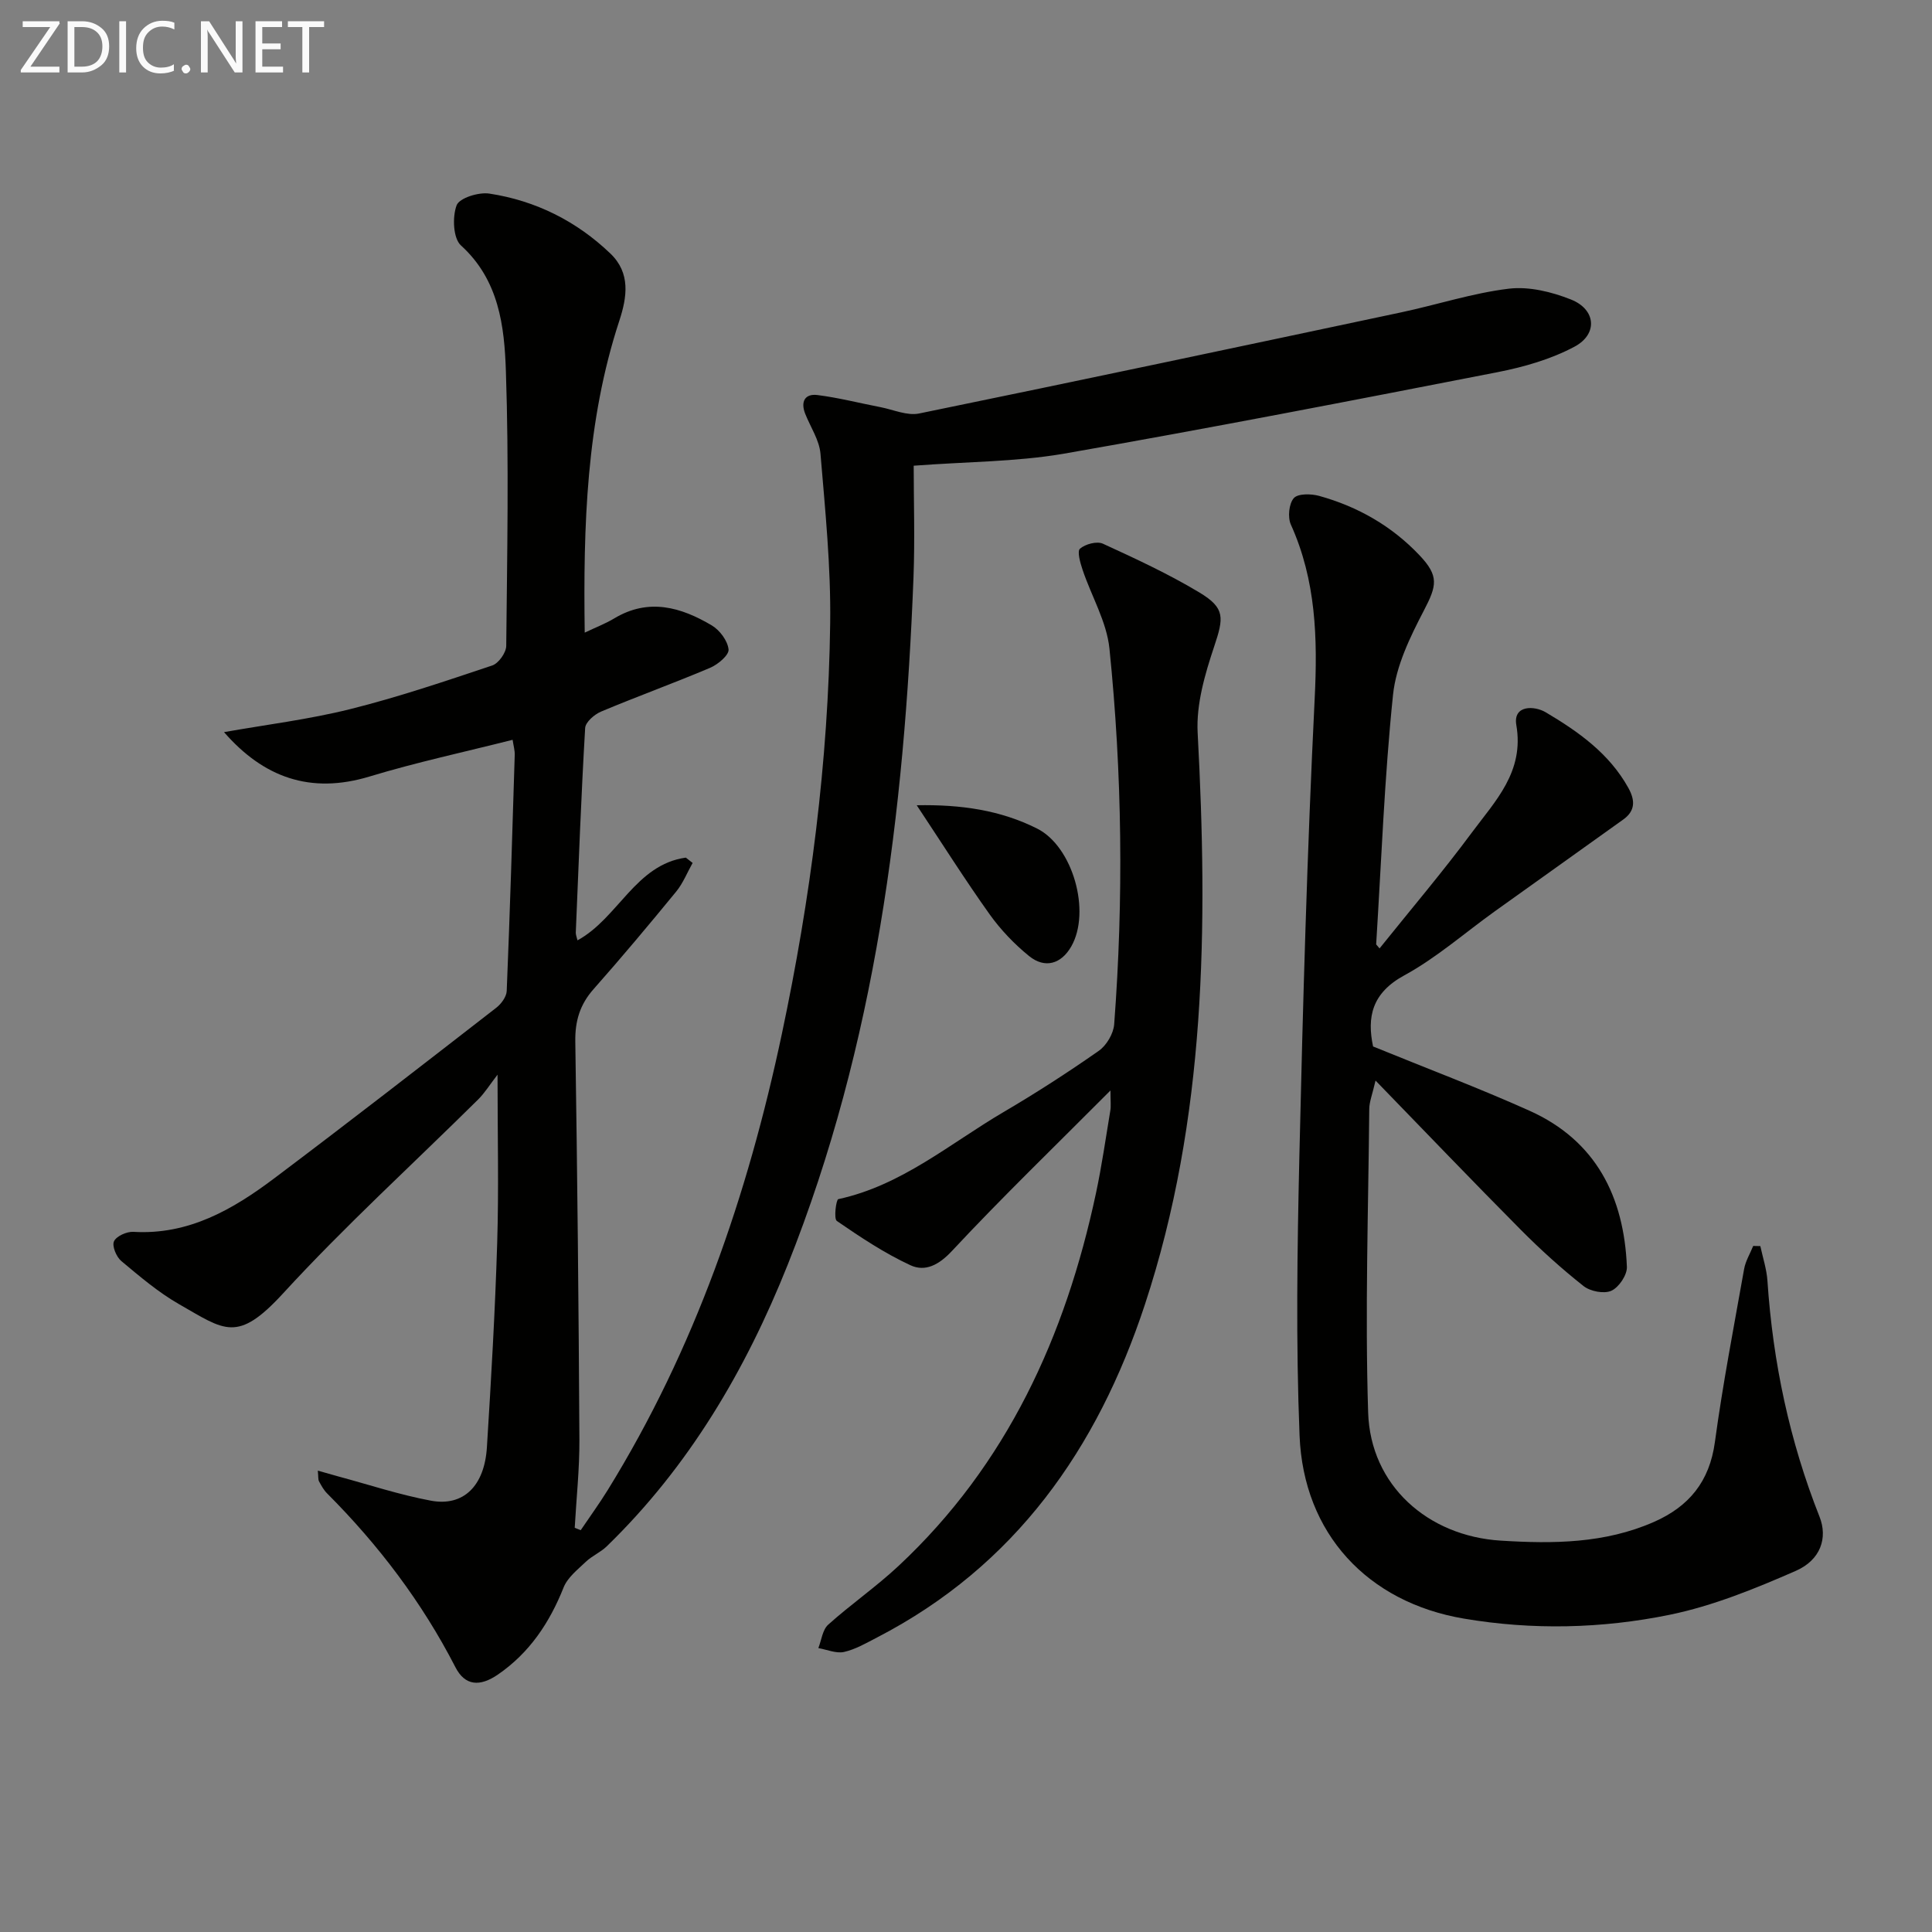 <svg enable-background="new 0 0 400 400" viewBox="0 0 400 400" xmlns="http://www.w3.org/2000/svg"><rect x="0" y="0" width="400" height="400" fill="#808080" stroke="none"/><path d="m189.17 96.42c0 7.15.26 15.13-.04 23.09-1.88 48.68-7.82 96.65-26.04 142.33-8.71 21.82-20.45 41.8-37.48 58.32-1.27 1.23-3.03 1.96-4.32 3.19-1.7 1.62-3.78 3.25-4.6 5.31-2.91 7.31-7.05 13.53-13.59 18.03-3.74 2.57-6.82 2.37-8.81-1.51-6.92-13.46-15.92-25.32-26.58-36-.69-.69-1.19-1.61-1.66-2.48-.21-.39-.12-.94-.25-2.22 1.64.46 2.92.84 4.21 1.19 6.39 1.72 12.72 3.82 19.21 5.03 6.73 1.25 11.09-3.04 11.59-11.07.88-14.11 1.7-28.22 2.13-42.35.34-11.07.07-22.16.07-34.78-1.66 2.15-2.67 3.8-4.01 5.13-13.49 13.36-27.57 26.18-40.39 40.15-9.5 10.35-12.09 7.63-21.53 2.24-4.29-2.45-8.14-5.74-11.96-8.93-1.03-.86-1.97-3.12-1.52-4.09.49-1.07 2.65-2.04 4.01-1.96 11.45.68 20.61-4.64 29.21-11.11 15.42-11.6 30.67-23.45 45.92-35.28 1.03-.8 2.12-2.27 2.17-3.48.67-16.28 1.16-32.58 1.66-48.87.03-.93-.25-1.88-.44-3.13-10.09 2.55-19.96 4.67-29.59 7.59-12.31 3.74-22.01.17-30.16-9.18 8.74-1.55 17.58-2.63 26.15-4.77 9.93-2.48 19.66-5.78 29.38-9.03 1.32-.44 2.89-2.66 2.9-4.06.19-18.96.57-37.93-.07-56.86-.31-9.33-1.42-18.89-9.31-26.05-1.62-1.47-1.8-5.91-.89-8.31.57-1.51 4.57-2.76 6.77-2.42 9.58 1.46 18.05 5.69 25.07 12.42 4.19 4.02 3.47 8.96 1.83 13.95-6.83 20.83-7.46 42.34-7.15 64.53 2.32-1.11 4.31-1.86 6.1-2.94 7.11-4.28 13.83-2.35 20.23 1.46 1.64.98 3.27 3.18 3.45 4.96.12 1.16-2.19 3.11-3.79 3.79-7.47 3.17-15.12 5.93-22.61 9.08-1.38.58-3.22 2.18-3.29 3.4-.83 14.1-1.35 28.22-1.94 42.34-.02.45.19.9.35 1.62 8.44-4.6 12.01-15.68 22.43-17.13.47.37.94.73 1.41 1.1-1.12 1.99-1.98 4.19-3.4 5.93-5.59 6.82-11.26 13.59-17.1 20.19-2.84 3.2-3.86 6.62-3.79 10.88.42 27.47.7 54.94.85 82.41.03 6.08-.63 12.16-.97 18.24.41.17.83.33 1.24.5 1.86-2.76 3.83-5.46 5.58-8.29 18.04-29.19 29-61.11 36.07-94.48 5.93-28 9.62-56.32 10-84.96.16-11.71-1.03-23.45-2.01-35.15-.24-2.82-2.07-5.51-3.16-8.26-.99-2.5-.07-4.21 2.53-3.88 4.39.55 8.71 1.67 13.07 2.51 2.66.52 5.51 1.82 7.98 1.31 33.3-6.83 66.55-13.88 99.81-20.94 7.44-1.58 14.77-3.99 22.28-4.9 4.17-.5 8.88.65 12.87 2.24 5.18 2.05 5.63 7.17.71 9.78-4.86 2.59-10.44 4.19-15.89 5.26-29.97 5.85-59.95 11.67-90.03 16.92-9.86 1.66-20.02 1.62-30.87 2.45z" fill="#010100"/><path d="m285.62 196.36c6.4-7.98 13.03-15.78 19.12-24 4.85-6.54 10.87-12.57 9.2-22.24-.72-4.18 3.73-4.05 6.1-2.64 6.73 3.99 13.14 8.51 17.1 15.66 1.44 2.6 1.42 4.75-1.06 6.53-8.86 6.36-17.76 12.67-26.63 19.03-6.22 4.46-12.05 9.61-18.71 13.24-6.74 3.67-7.74 8.67-6.46 14.72 10.99 4.49 21.84 8.57 32.4 13.31 13.77 6.19 19.56 17.82 20.15 32.32.07 1.68-1.66 4.25-3.22 4.95-1.51.68-4.36.13-5.76-.98-4.56-3.61-8.9-7.53-13-11.66-9.84-9.91-19.5-20-30.06-30.88-.67 2.92-1.29 4.4-1.3 5.89-.19 20.95-.89 41.91-.23 62.84.48 15.09 12.35 25.58 27.44 26.52 10.85.68 21.55.61 31.75-3.88 7.25-3.2 11.49-8.36 12.6-16.52 1.63-12 3.93-23.9 6.05-35.83.29-1.65 1.24-3.19 1.88-4.78.49.01.99.02 1.48.03.51 2.4 1.31 4.78 1.47 7.2 1.13 16.84 4.57 33.14 10.79 48.85 1.72 4.35.24 8.93-4.92 11.19-8.43 3.69-17.14 7.25-26.1 9.09-14.03 2.87-28.41 3.21-42.65.79-19.91-3.38-33.18-17.58-33.99-37.9-.77-19.25-.48-38.56-.04-57.82.73-31.59 1.61-63.18 3.17-94.74.62-12.5.29-24.47-4.93-36.04-.68-1.51-.41-4.32.61-5.48.86-.97 3.59-.92 5.25-.46 8 2.22 15.03 6.23 20.78 12.3 4.06 4.29 3.59 6.27.91 11.41-2.86 5.49-5.78 11.48-6.4 17.48-1.78 17.16-2.41 34.44-3.49 51.67.23.27.47.55.7.83z" fill="#010100"/><path d="m229.91 225.77c-11.62 11.67-22.51 22.18-32.82 33.23-2.74 2.94-5.56 4.35-8.58 2.96-5.36-2.48-10.36-5.81-15.25-9.17-.67-.46-.15-4.42.3-4.52 13.1-2.83 23.1-11.5 34.2-18.02 6.74-3.96 13.32-8.2 19.72-12.68 1.61-1.12 3.06-3.57 3.2-5.51 1.96-25.94 1.66-51.9-.98-77.77-.57-5.57-3.73-10.85-5.56-16.31-.48-1.43-1.17-3.83-.54-4.38 1.11-.96 3.51-1.6 4.75-1.03 6.79 3.11 13.6 6.27 19.98 10.1 5.4 3.25 5.03 5.25 3.03 11.25-1.9 5.69-3.71 11.9-3.4 17.77 2.13 40.05 1.79 79.84-10.93 118.43-9.83 29.81-26.83 54.11-55.46 68.91-2.21 1.14-4.44 2.45-6.82 2.99-1.63.36-3.54-.49-5.32-.8.65-1.65.86-3.79 2.04-4.85 4.7-4.22 9.94-7.84 14.55-12.15 22.47-20.99 34.57-47.56 40.88-77.14 1.21-5.67 2.03-11.43 2.98-17.15.16-.91.03-1.9.03-4.16z" fill="#010100"/><path d="m189.8 166.72c9.21-.18 17.37 1.03 24.93 4.83 7.4 3.72 11.18 17.19 7.07 24.39-2.07 3.63-5.44 4.67-8.74 2-3.06-2.48-5.88-5.44-8.17-8.64-5.07-7.12-9.75-14.53-15.09-22.58z" fill="#010100"/><g fill="#fafafa"><path d="m12.4 4.8-6.1 9h6v1.2h-8v-.5l6.1-8.9h-5.7v-1.2h7.6v.4z"/><path d="m14 15v-10.6h3c1.6 0 2.9.5 4 1.4s1.6 2.2 1.6 3.8-.5 3-1.6 3.9-2.4 1.5-4 1.5zm1.4-9.4v8.2h1.6c1.3 0 2.4-.4 3.1-1.1s1.1-1.8 1.1-3.1-.4-2.3-1.2-3-1.8-1-3.1-1z"/><path d="m26.1 4.4v10.6h-1.4v-10.6z"/><path d="m36.1 14.6c-.8.4-1.8.6-2.9.6-1.5 0-2.7-.5-3.6-1.4s-1.4-2.2-1.4-3.8c0-1.7.5-3.1 1.5-4.1s2.3-1.6 3.9-1.6c1 0 1.8.1 2.5.4v1.4c-.8-.4-1.6-.6-2.5-.6-1.2 0-2.1.4-2.9 1.2s-1.1 1.8-1.1 3.2c0 1.3.3 2.3 1 3s1.6 1.1 2.7 1.1c1 0 2-.2 2.7-.7v1.3z"/><path d="m37.6 14.3c0-.2.1-.5.3-.6s.4-.3.6-.3c.3 0 .5.1.6.3s.3.4.3.6-.1.4-.3.6-.4.3-.6.3c-.3 0-.5-.1-.6-.3s-.3-.4-.3-.6z"/><path d="m50.2 15h-1.6l-5.3-8.2c-.2-.2-.3-.5-.4-.7 0 .2.1.7.1 1.5v7.4h-1.4v-10.6h1.7l5.2 8.1c.2.4.4.6.4.7 0-.3-.1-.8-.1-1.5v-7.3h1.4z"/><path d="m58.6 15h-5.7v-10.6h5.5v1.2h-4.1v3.4h3.8v1.2h-3.8v3.6h4.3z"/><path d="m67.1 5.6h-3.1v9.4h-1.4v-9.4h-3v-1.2h7.5z"/></g></svg>